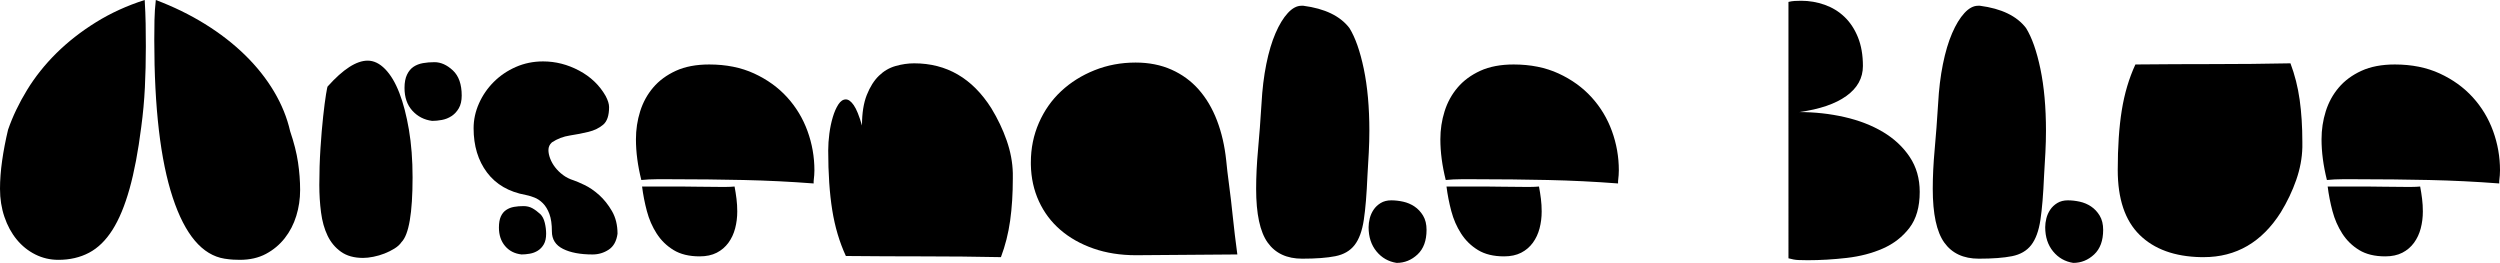 <?xml version="1.0" encoding="utf-8"?>
<!-- Generator: Adobe Illustrator 16.0.0, SVG Export Plug-In . SVG Version: 6.00 Build 0)  -->
<!DOCTYPE svg PUBLIC "-//W3C//DTD SVG 1.1 Tiny//EN" "http://www.w3.org/Graphics/SVG/1.1/DTD/svg11-tiny.dtd">
<svg version="1.1" baseProfile="tiny" id="Layer_1" xmlns="http://www.w3.org/2000/svg" xmlns:xlink="http://www.w3.org/1999/xlink"
	 x="0px" y="0px" width="1302.776px" height="137px" viewBox="0 0 1302.776 137" xml:space="preserve">
<g>
	<path d="M75.4,0c0.266,4.4,0.432,8.534,0.5,12.4c0.066,3.869,0.1,7.8,0.1,11.8c0,7.469-0.168,14.6-0.5,21.4
		c-0.334,6.8-0.969,13.668-1.9,20.6c-1.6,12.668-3.634,23.4-6.1,32.2c-2.469,8.8-5.434,15.935-8.9,21.4
		c-3.469,5.469-7.534,9.435-12.2,11.9c-4.668,2.465-10,3.7-16,3.7c-4.269,0-8.269-0.934-12-2.8c-3.734-1.866-6.969-4.466-9.7-7.8
		c-2.734-3.331-4.869-7.266-6.4-11.8C0.766,108.469,0,103.6,0,98.4c0-4.531,0.366-9.4,1.1-14.6c0.731-5.2,1.766-10.6,3.1-16.2
		c2.4-6.931,5.7-13.832,9.9-20.7c4.2-6.866,9.3-13.266,15.3-19.2c6-5.932,12.866-11.3,20.6-16.1C57.731,6.8,66.2,2.935,75.4,0z
		 M81.2,0c9.2,3.469,17.731,7.634,25.6,12.5c7.865,4.869,14.831,10.269,20.9,16.2c6.065,5.934,11.1,12.269,15.1,19
		c4,6.734,6.8,13.634,8.4,20.7c2,5.869,3.366,11.269,4.1,16.2c0.731,4.934,1.1,9.734,1.1,14.4c0,4.669-0.668,9.169-2,13.5
		c-1.334,4.334-3.334,8.2-6,11.6c-2.668,3.4-5.934,6.134-9.8,8.2c-3.869,2.066-8.4,3.1-13.6,3.1c-1.069,0-2.234-0.034-3.5-0.1
		c-1.269-0.068-2.769-0.234-4.5-0.5c-11.6-1.865-20.6-12.5-27-31.9s-9.6-46.766-9.6-82.1c0-3.331,0.031-6.766,0.1-10.3
		C80.566,6.969,80.8,3.469,81.2,0z"/>
	<path d="M170.798,45c8-8.931,14.932-13.4,20.8-13.4c3.2,0,6.231,1.469,9.101,4.4c2.865,2.935,5.331,7.069,7.399,12.4
		c2.065,5.334,3.731,11.734,5,19.2c1.266,7.469,1.9,15.734,1.9,24.8c0,18.669-1.935,29.935-5.8,33.8c-0.801,1.2-2,2.3-3.601,3.3
		c-1.6,1-3.334,1.869-5.2,2.6c-1.868,0.734-3.8,1.3-5.8,1.7c-2,0.4-3.8,0.6-5.399,0.6c-4.669,0-8.5-1.069-11.5-3.2
		c-3-2.131-5.334-4.932-7-8.4c-1.668-3.465-2.8-7.5-3.4-12.1c-0.6-4.6-0.9-9.366-0.9-14.3c0-6.531,0.2-12.9,0.6-19.1
		c0.4-6.2,0.865-11.731,1.4-16.6c0.531-4.866,1.031-8.731,1.5-11.6C170.363,46.234,170.664,44.869,170.798,45z M225.198,63
		c-4.135-0.531-7.569-2.3-10.301-5.3c-2.734-3-4.1-6.966-4.1-11.9c0-2.8,0.432-5.1,1.3-6.9c0.866-1.8,2-3.166,3.4-4.1
		c1.399-0.931,3.031-1.565,4.899-1.9c1.866-0.331,3.866-0.5,6-0.5c3.332,0,6.531,1.435,9.601,4.3c3.065,2.869,4.6,7.234,4.6,13.1
		c0,2.669-0.5,4.869-1.5,6.6c-1,1.734-2.269,3.1-3.8,4.1c-1.534,1-3.2,1.669-5,2C228.498,62.834,226.798,63,225.198,63z"/>
	<path d="M287.596,74.2c-1.2,1.068-1.8,2.4-1.8,4c0,1.334,0.3,2.8,0.9,4.4c0.6,1.6,1.465,3.134,2.6,4.6c1.131,1.469,2.5,2.8,4.1,4
		c1.601,1.2,3.466,2.134,5.601,2.8c1.2,0.4,3.065,1.2,5.6,2.4c2.531,1.2,5.065,2.935,7.601,5.2c2.531,2.269,4.766,5.069,6.699,8.4
		c1.932,3.334,2.9,7.269,2.9,11.8c-0.534,3.869-2.068,6.635-4.6,8.3c-2.535,1.668-5.335,2.5-8.4,2.5c-6.4,0-11.534-0.966-15.4-2.9
		c-3.868-1.932-5.8-4.966-5.8-9.1c0-3.731-0.435-6.766-1.3-9.1c-0.869-2.331-2-4.2-3.4-5.6c-1.399-1.4-2.899-2.4-4.5-3
		c-1.6-0.6-3.068-1.031-4.399-1.3c-8.8-1.6-15.534-5.5-20.2-11.7c-4.669-6.2-7-13.9-7-23.1c0-4.4,0.932-8.7,2.8-12.9
		c1.866-4.2,4.432-7.931,7.7-11.2c3.266-3.266,7.1-5.866,11.5-7.8c4.4-1.931,9.131-2.9,14.2-2.9c6.531,0,12.8,1.6,18.8,4.8
		c6,3.2,10.6,7.6,13.8,13.2c1.2,2.269,1.8,4.2,1.8,5.8c0,4.4-1.034,7.469-3.1,9.2c-2.068,1.734-4.6,2.969-7.6,3.7
		c-3,0.734-6.234,1.369-9.7,1.9C293.527,71.134,290.396,72.334,287.596,74.2z M281.596,111.6c1.065,1.069,1.831,2.569,2.3,4.5
		c0.466,1.934,0.7,3.834,0.7,5.7c0,2.269-0.399,4.1-1.2,5.5c-0.8,1.4-1.834,2.5-3.1,3.3c-1.269,0.8-2.669,1.334-4.2,1.6
		c-1.534,0.269-2.969,0.4-4.3,0.4c-3.6-0.4-6.469-1.866-8.6-4.4c-2.135-2.531-3.2-5.731-3.2-9.6c0-2.4,0.331-4.332,1-5.8
		c0.665-1.465,1.6-2.6,2.8-3.4c1.2-0.8,2.565-1.331,4.1-1.6c1.531-0.266,3.166-0.4,4.9-0.4c1.731,0,3.266,0.369,4.6,1.1
		C278.728,109.234,280.127,110.269,281.596,111.6z"/>
	<path d="M423.995,95.6c-12.134-0.931-24.334-1.531-36.6-1.8c-12.269-0.266-24.734-0.4-37.4-0.4c-2.668,0-5.3,0-7.899,0
		c-2.601,0-5.234,0.134-7.9,0.4c-1.868-7.465-2.8-14.531-2.8-21.2c0-5.066,0.731-9.931,2.2-14.6c1.466-4.666,3.731-8.8,6.8-12.4
		c3.065-3.6,7-6.5,11.8-8.7c4.8-2.2,10.601-3.3,17.4-3.3c8.8,0,16.6,1.569,23.399,4.7c6.801,3.135,12.531,7.269,17.2,12.4
		c4.666,5.134,8.2,11,10.601,17.6c2.399,6.6,3.6,13.435,3.6,20.5c0,0.8-0.034,1.635-0.1,2.5c-0.069,0.869-0.169,1.9-0.301,3.1V95.6z
		 M355.195,97.2c2.531,0,5.366,0.034,8.5,0.1c3.132,0.069,6.7,0.1,10.7,0.1c1.466,0,2.865,0,4.2,0c1.331,0,2.731-0.065,4.2-0.2
		c0.399,2.134,0.73,4.269,1,6.4c0.266,2.134,0.399,4.334,0.399,6.6c0,3.068-0.368,6-1.1,8.8c-0.734,2.8-1.9,5.3-3.5,7.5
		c-1.601,2.2-3.635,3.935-6.101,5.2c-2.469,1.269-5.434,1.9-8.899,1.9c-5.469,0-10-1.1-13.601-3.3c-3.6-2.2-6.534-5.065-8.8-8.6
		c-2.269-3.531-3.969-7.432-5.1-11.7c-1.135-4.266-1.969-8.531-2.5-12.8H355.195z"/>
	<path d="M527.794,93c0,8-0.469,15.334-1.4,22c-0.935,6.669-2.534,13-4.8,19c-13.469-0.269-26.869-0.4-40.2-0.4
		c-13.334,0-26.868-0.069-40.6-0.2c-3.335-7.2-5.7-15.166-7.101-23.9c-1.399-8.731-2.1-19.1-2.1-31.1c0-2.8,0.2-5.731,0.6-8.8
		c0.4-3.066,1-5.931,1.801-8.6c0.8-2.666,1.766-4.866,2.899-6.6c1.132-1.731,2.432-2.6,3.9-2.6c1.331,0,2.7,1,4.1,3
		c1.4,2,2.831,5.535,4.3,10.6c0-6.4,0.832-11.7,2.5-15.9c1.666-4.2,3.766-7.531,6.301-10c2.531-2.466,5.431-4.166,8.699-5.1
		c3.266-0.931,6.5-1.4,9.7-1.4c16.932,0,30.331,7.8,40.2,23.4c3.331,5.469,6,11.069,8,16.8c2,5.734,3.065,11.4,3.2,17V93z"/>
	<path d="M537.192,84.6c0-7.332,1.399-14.2,4.199-20.6c2.801-6.4,6.666-11.9,11.601-16.5c4.931-4.6,10.731-8.231,17.399-10.9
		c6.666-2.666,13.801-4,21.4-4c6.932,0,13.166,1.234,18.7,3.7c5.531,2.469,10.266,5.935,14.2,10.4c3.931,4.469,7.1,9.834,9.5,16.1
		c2.399,6.269,4,13.2,4.8,20.8c0.131,1.6,0.331,3.5,0.6,5.7c0.266,2.2,0.565,4.569,0.9,7.1c0.331,2.535,0.665,5.2,1,8
		c0.331,2.8,0.631,5.535,0.899,8.2c0.666,6.4,1.466,13.069,2.4,20l-52.8,0.4c-8.135,0-15.534-1.166-22.2-3.5
		c-6.669-2.331-12.4-5.565-17.2-9.7c-4.8-4.131-8.534-9.1-11.2-14.9c-2.668-5.8-4.068-12.166-4.199-19.1V84.6z"/>
	<path d="M679.19,3c11.2,1.469,19.2,5.334,24,11.6c3.065,4.934,5.565,12.034,7.5,21.3c1.932,9.269,2.9,20.035,2.9,32.3
		c0,3.6-0.101,7.334-0.3,11.2c-0.2,3.869-0.435,7.935-0.7,12.2c-0.4,9.6-1.034,17.269-1.9,23c-0.868,5.734-2.469,10.1-4.8,13.1
		c-2.334,3-5.669,4.934-10,5.8c-4.334,0.866-10.1,1.3-17.3,1.3c-8,0-14-2.8-18-8.4s-6-14.931-6-28c0-6.4,0.331-13.231,1-20.5
		c0.665-7.266,1.266-15.231,1.8-23.9c0.4-7.466,1.231-14.331,2.5-20.6c1.266-6.266,2.865-11.631,4.8-16.1
		c1.932-4.465,4.065-7.965,6.4-10.5c2.331-2.531,4.7-3.8,7.1-3.8H679.19z M727.791,137c-4.27-0.669-7.77-2.669-10.5-6
		c-2.734-3.331-4.101-7.531-4.101-12.6c0-1.465,0.2-3,0.601-4.6c0.399-1.6,1.065-3.1,2-4.5c0.931-1.4,2.165-2.565,3.699-3.5
		c1.531-0.931,3.366-1.4,5.5-1.4c2,0,4.066,0.234,6.2,0.7c2.132,0.469,4.101,1.3,5.9,2.5c1.8,1.2,3.3,2.8,4.5,4.8s1.8,4.469,1.8,7.4
		c0,5.6-1.568,9.869-4.7,12.8C735.557,135.531,731.922,137,727.791,137z"/>
	<path d="M843.188,95.6c-12.134-0.931-24.334-1.531-36.6-1.8c-12.269-0.266-24.734-0.4-37.4-0.4c-2.668,0-5.3,0-7.899,0
		c-2.601,0-5.234,0.134-7.9,0.4c-1.868-7.465-2.8-14.531-2.8-21.2c0-5.066,0.731-9.931,2.2-14.6c1.466-4.666,3.731-8.8,6.8-12.4
		c3.065-3.6,7-6.5,11.8-8.7c4.8-2.2,10.601-3.3,17.4-3.3c8.8,0,16.6,1.569,23.399,4.7c6.801,3.135,12.531,7.269,17.2,12.4
		c4.666,5.134,8.2,11,10.601,17.6c2.399,6.6,3.6,13.435,3.6,20.5c0,0.8-0.034,1.635-0.1,2.5c-0.069,0.869-0.169,1.9-0.301,3.1V95.6z
		 M774.388,97.2c2.531,0,5.366,0.034,8.5,0.1c3.132,0.069,6.7,0.1,10.7,0.1c1.466,0,2.865,0,4.2,0c1.331,0,2.731-0.065,4.2-0.2
		c0.399,2.134,0.73,4.269,1,6.4c0.266,2.134,0.399,4.334,0.399,6.6c0,3.068-0.368,6-1.1,8.8c-0.734,2.8-1.9,5.3-3.5,7.5
		c-1.601,2.2-3.635,3.935-6.101,5.2c-2.469,1.269-5.434,1.9-8.899,1.9c-5.469,0-10-1.1-13.601-3.3c-3.6-2.2-6.534-5.065-8.8-8.6
		c-2.269-3.531-3.969-7.432-5.1-11.7c-1.135-4.266-1.969-8.531-2.5-12.8H774.388z"/>
	<path d="M931.984,1c1.065-0.266,2.131-0.431,3.199-0.5c1.066-0.065,2.2-0.1,3.4-0.1c4.266,0,8.365,0.7,12.3,2.1
		c3.932,1.4,7.366,3.5,10.3,6.3c2.932,2.8,5.266,6.334,7,10.6c1.731,4.269,2.601,9.269,2.601,15c0,6.269-2.869,11.469-8.601,15.6
		c-5.734,4.134-13.934,6.935-24.6,8.4c8.131,0,16,0.869,23.6,2.6c7.601,1.734,14.301,4.334,20.101,7.8
		c5.8,3.469,10.431,7.8,13.899,13c3.466,5.2,5.2,11.269,5.2,18.2c0,7.869-1.8,14.134-5.399,18.8c-3.601,4.669-8.2,8.234-13.801,10.7
		c-5.6,2.469-11.868,4.1-18.8,4.9c-6.935,0.8-13.734,1.2-20.399,1.2c-1.734,0-3.369-0.035-4.9-0.1c-1.534-0.069-3.234-0.369-5.1-0.9
		V1z"/>
	<path d="M1031.781,3c11.2,1.469,19.2,5.334,24,11.6c3.065,4.934,5.565,12.034,7.5,21.3c1.932,9.269,2.9,20.035,2.9,32.3
		c0,3.6-0.101,7.334-0.3,11.2c-0.2,3.869-0.435,7.935-0.7,12.2c-0.4,9.6-1.034,17.269-1.9,23c-0.868,5.734-2.469,10.1-4.8,13.1
		c-2.334,3-5.669,4.934-10,5.8c-4.334,0.866-10.1,1.3-17.3,1.3c-8,0-14-2.8-18-8.4s-6-14.931-6-28c0-6.4,0.331-13.231,1-20.5
		c0.665-7.266,1.266-15.231,1.8-23.9c0.4-7.466,1.231-14.331,2.5-20.6c1.266-6.266,2.865-11.631,4.8-16.1
		c1.932-4.465,4.065-7.965,6.4-10.5c2.331-2.531,4.7-3.8,7.1-3.8H1031.781z M1080.382,137c-4.27-0.669-7.77-2.669-10.5-6
		c-2.734-3.331-4.101-7.531-4.101-12.6c0-1.465,0.2-3,0.601-4.6c0.399-1.6,1.065-3.1,2-4.5c0.931-1.4,2.165-2.565,3.699-3.5
		c1.531-0.931,3.366-1.4,5.5-1.4c2,0,4.066,0.234,6.2,0.7c2.132,0.469,4.101,1.3,5.9,2.5c1.8,1.2,3.3,2.8,4.5,4.8s1.8,4.469,1.8,7.4
		c0,5.6-1.568,9.869-4.7,12.8C1088.147,135.531,1084.513,137,1080.382,137z"/>
	<path d="M1199.778,76.8c-0.134,5.6-1.199,11.269-3.199,17c-2,5.734-4.669,11.334-8,16.8c-9.869,15.6-23.27,23.4-40.2,23.4h-1.4
		c-13.734-0.269-24.399-4.131-32-11.6c-7.6-7.465-11.399-18.731-11.399-33.8c0-12,0.699-22.366,2.1-31.1
		c1.4-8.731,3.766-16.7,7.1-23.9c13.731-0.131,27.266-0.2,40.601-0.2c13.331,0,26.731-0.131,40.2-0.4c2.266,6,3.865,12.334,4.8,19
		c0.931,6.669,1.399,14,1.399,22V76.8z"/>
	<path d="M1302.376,95.6c-12.134-0.931-24.334-1.531-36.6-1.8c-12.269-0.266-24.734-0.4-37.4-0.4c-2.668,0-5.3,0-7.899,0
		c-2.601,0-5.234,0.134-7.9,0.4c-1.868-7.465-2.8-14.531-2.8-21.2c0-5.066,0.731-9.931,2.2-14.6c1.466-4.666,3.731-8.8,6.8-12.4
		c3.065-3.6,7-6.5,11.8-8.7c4.8-2.2,10.601-3.3,17.4-3.3c8.8,0,16.6,1.569,23.399,4.7c6.801,3.135,12.531,7.269,17.2,12.4
		c4.666,5.134,8.2,11,10.601,17.6c2.399,6.6,3.6,13.435,3.6,20.5c0,0.8-0.034,1.635-0.1,2.5c-0.069,0.869-0.169,1.9-0.301,3.1V95.6z
		 M1233.576,97.2c2.531,0,5.366,0.034,8.5,0.1c3.132,0.069,6.7,0.1,10.7,0.1c1.466,0,2.865,0,4.2,0c1.331,0,2.731-0.065,4.2-0.2
		c0.399,2.134,0.73,4.269,1,6.4c0.266,2.134,0.399,4.334,0.399,6.6c0,3.068-0.368,6-1.1,8.8c-0.734,2.8-1.9,5.3-3.5,7.5
		c-1.601,2.2-3.635,3.935-6.101,5.2c-2.469,1.269-5.434,1.9-8.899,1.9c-5.469,0-10-1.1-13.601-3.3c-3.6-2.2-6.534-5.065-8.8-8.6
		c-2.269-3.531-3.969-7.432-5.1-11.7c-1.135-4.266-1.969-8.531-2.5-12.8H1233.576z"/>
</g>
</svg>

